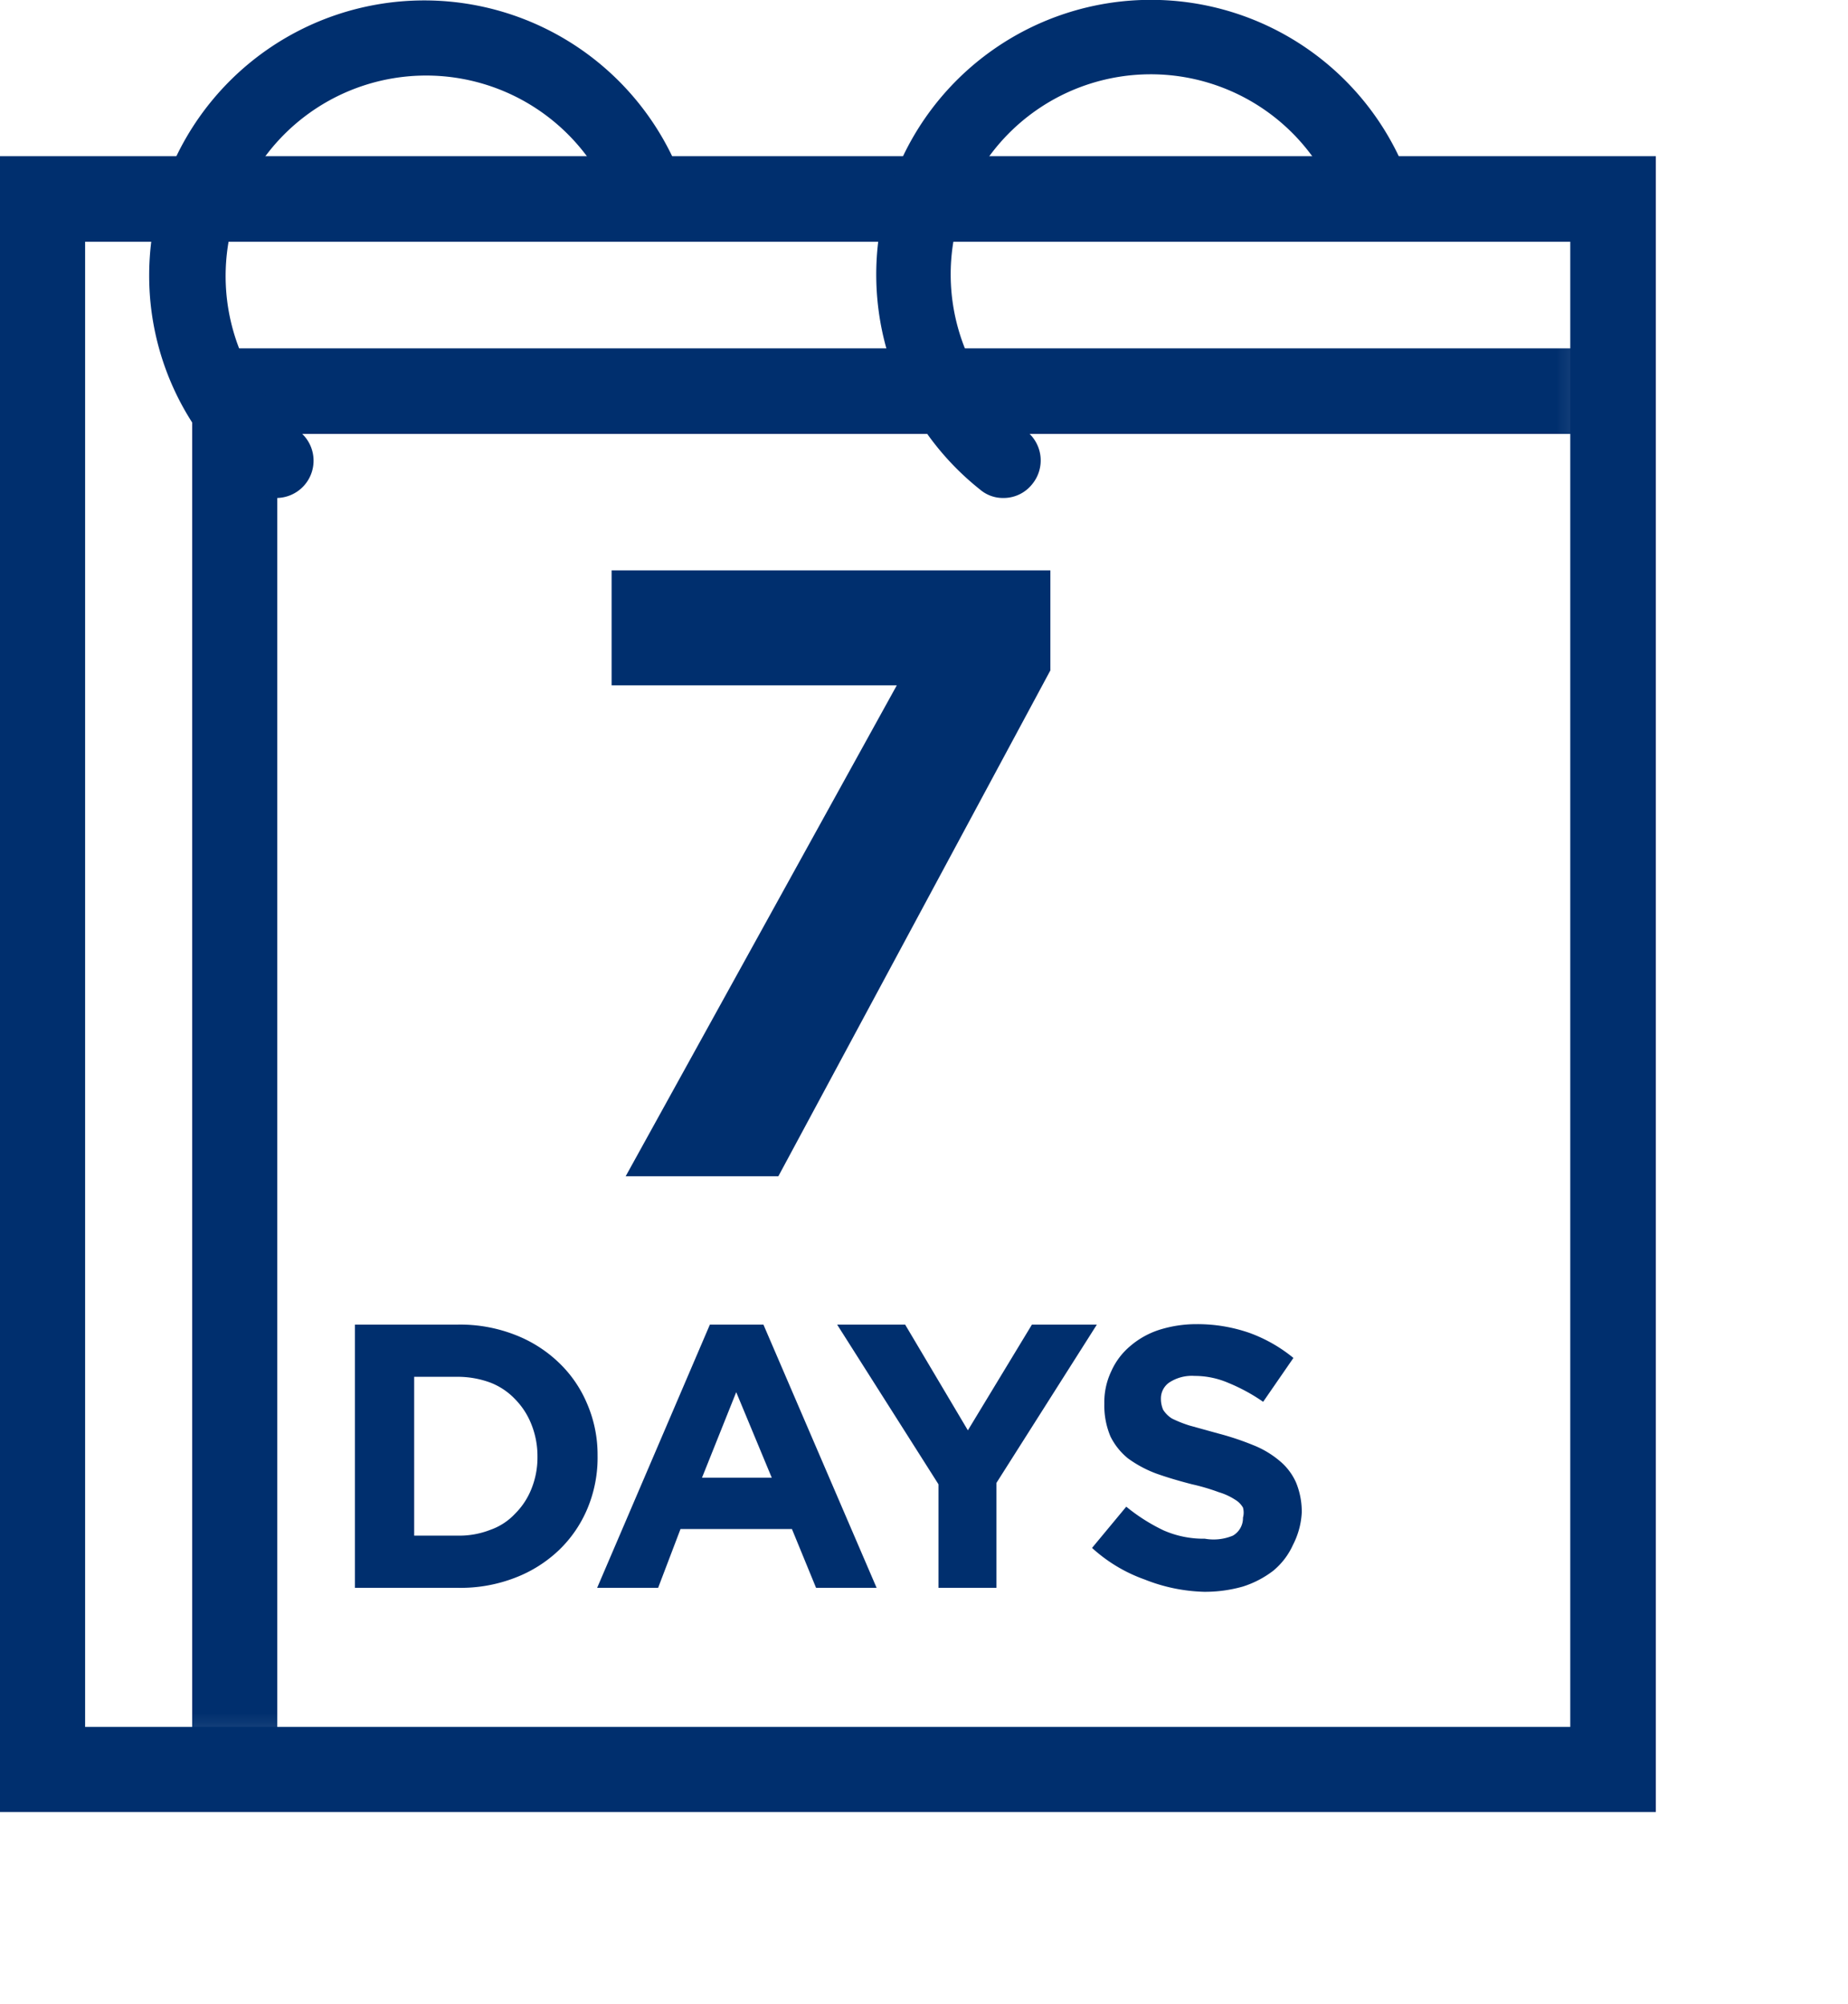 <svg xmlns="http://www.w3.org/2000/svg" xmlns:xlink="http://www.w3.org/1999/xlink" viewBox="0 0 42.12 45.68"><defs><style>.cls-1,.cls-2,.cls-5{isolation:isolate;}.cls-1{filter:url(#luminosity-noclip);}.cls-2{filter:url(#luminosity-noclip-2);}.cls-3{fill:none;}.cls-4{mask:url(#mask);}.cls-6{clip-path:url(#clip-path);}.cls-7{fill:#fff;}.cls-8{mask:url(#mask-2);}.cls-9{clip-path:url(#clip-path-2);}.cls-10{fill:#002f6e;}</style><filter id="luminosity-noclip" x="0.97" y="4.54" width="42.16" height="41.11" filterUnits="userSpaceOnUse" color-interpolation-filters="sRGB"><feFlood flood-color="#fff" result="bg"/><feBlend in="SourceGraphic" in2="bg"/></filter><mask id="mask" x="0.97" y="4.54" width="42.16" height="41.11" maskUnits="userSpaceOnUse"><g class="cls-1"><rect x="0.97" y="4.54" width="35.79" height="35.79"/></g></mask><clipPath id="clip-path"><rect class="cls-3" x="3.69" y="8.83" width="39.45" height="36.82"/></clipPath><filter id="luminosity-noclip-2" x="0.97" y="4.54" width="42.16" height="43.74" filterUnits="userSpaceOnUse" color-interpolation-filters="sRGB"><feFlood flood-color="#fff" result="bg"/><feBlend in="SourceGraphic" in2="bg"/></filter><mask id="mask-2" x="0.97" y="4.54" width="42.16" height="43.74" maskUnits="userSpaceOnUse"><g class="cls-2"><rect x="0.97" y="4.54" width="35.79" height="35.79"/></g></mask><clipPath id="clip-path-2"><rect class="cls-3" x="3.69" y="6.2" width="39.45" height="42.08"/></clipPath></defs><g id="Layer_2" data-name="Layer 2"><g id="Layer_1-2" data-name="Layer 1"><g class="cls-4"><g class="cls-5"><g class="cls-6"><rect class="cls-7" x="5.35" y="8.91" width="35.79" height="35.79"/></g></g></g><rect class="cls-7" x="0.97" y="4.54" width="35.79" height="35.79"/><g class="cls-8"><g class="cls-5"><g class="cls-9"><path class="cls-10" d="M6.32,9.89H40.17V43.73H6.32ZM4.38,45.68H42.12V7.94H4.38Z"/></g></g></g><path class="cls-10" d="M37.74,41.3H0V3.56H37.74ZM1.94,39.36H35.79V5.51H1.94Z"/><path class="cls-10" d="M6.29,11.35a.8.8,0,0,1-.52-.19A6.2,6.2,0,0,1,3.4,6.26,6.27,6.27,0,0,1,15.56,4.13a.86.86,0,0,1-.51,1.1A.85.85,0,0,1,14,4.71,4.57,4.57,0,1,0,6.82,9.83a.85.85,0,0,1-.53,1.52"/><path class="cls-10" d="M22.87,11.35a.8.8,0,0,1-.53-.19,6.26,6.26,0,1,1,9.79-7,.86.86,0,0,1-.51,1.1.85.85,0,0,1-1.09-.52A4.56,4.56,0,1,0,23.4,9.83a.85.85,0,0,1,.13,1.2.83.83,0,0,1-.66.32"/><path class="cls-10" d="M13.39,34.38a2.82,2.82,0,0,1-.65.95,3,3,0,0,1-1,.63,3.44,3.44,0,0,1-1.29.23H8.09v-6h2.35a3.44,3.44,0,0,1,1.29.23,3,3,0,0,1,1,.63,2.78,2.78,0,0,1,.65.94,2.93,2.93,0,0,1,.24,1.18v0A3,3,0,0,1,13.39,34.38Zm-1.14-1.19a1.94,1.94,0,0,0-.14-.73,1.7,1.7,0,0,0-.37-.57,1.54,1.54,0,0,0-.57-.38,2.15,2.15,0,0,0-.73-.13h-1V35h1a1.93,1.93,0,0,0,.73-.13,1.41,1.41,0,0,0,.57-.37,1.66,1.66,0,0,0,.37-.56,1.9,1.9,0,0,0,.14-.73Z"/><path class="cls-10" d="M18.6,36.19l-.55-1.34H15.51L15,36.19H13.61l2.57-6H17.4l2.58,6Zm-1.82-4.46L16,33.68h1.59Z"/><path class="cls-10" d="M22.71,33.8v2.39H21.39V33.83l-2.31-3.64h1.55l1.43,2.41,1.46-2.41H25Z"/><path class="cls-10" d="M29.47,35.21a1.63,1.63,0,0,1-.45.59,2.25,2.25,0,0,1-.69.36,3.14,3.14,0,0,1-.89.12A3.92,3.92,0,0,1,26.09,36a3.53,3.53,0,0,1-1.2-.72l.78-.94a4.17,4.17,0,0,0,.85.54,2.26,2.26,0,0,0,.94.19A1.14,1.14,0,0,0,28.1,35a.46.46,0,0,0,.23-.41v0a.43.43,0,0,0,0-.23.51.51,0,0,0-.18-.18,1.43,1.43,0,0,0-.37-.17,4.71,4.71,0,0,0-.61-.18c-.31-.08-.58-.16-.83-.25a2.69,2.69,0,0,1-.63-.34,1.5,1.5,0,0,1-.4-.5,1.82,1.82,0,0,1-.14-.75v0a1.64,1.64,0,0,1,.16-.74,1.59,1.59,0,0,1,.43-.57,1.92,1.92,0,0,1,.66-.37,2.81,2.81,0,0,1,.85-.13,3.61,3.61,0,0,1,1.21.2,3.42,3.42,0,0,1,1,.57l-.69,1a4.12,4.12,0,0,0-.79-.43,1.93,1.93,0,0,0-.77-.16.94.94,0,0,0-.58.15.44.44,0,0,0-.19.37v0a.62.62,0,0,0,.05.25.63.63,0,0,0,.2.2,2.75,2.75,0,0,0,.4.16l.65.18a6.4,6.4,0,0,1,.81.27,2.17,2.17,0,0,1,.6.36,1.35,1.35,0,0,1,.37.49,1.75,1.75,0,0,1,.13.68v0A1.8,1.8,0,0,1,29.47,35.21Z"/><path class="cls-10" d="M13.94,13h10v2.28l-6.2,11.53H14.26l6.18-11.19h-6.5Z"/></g></g></svg>